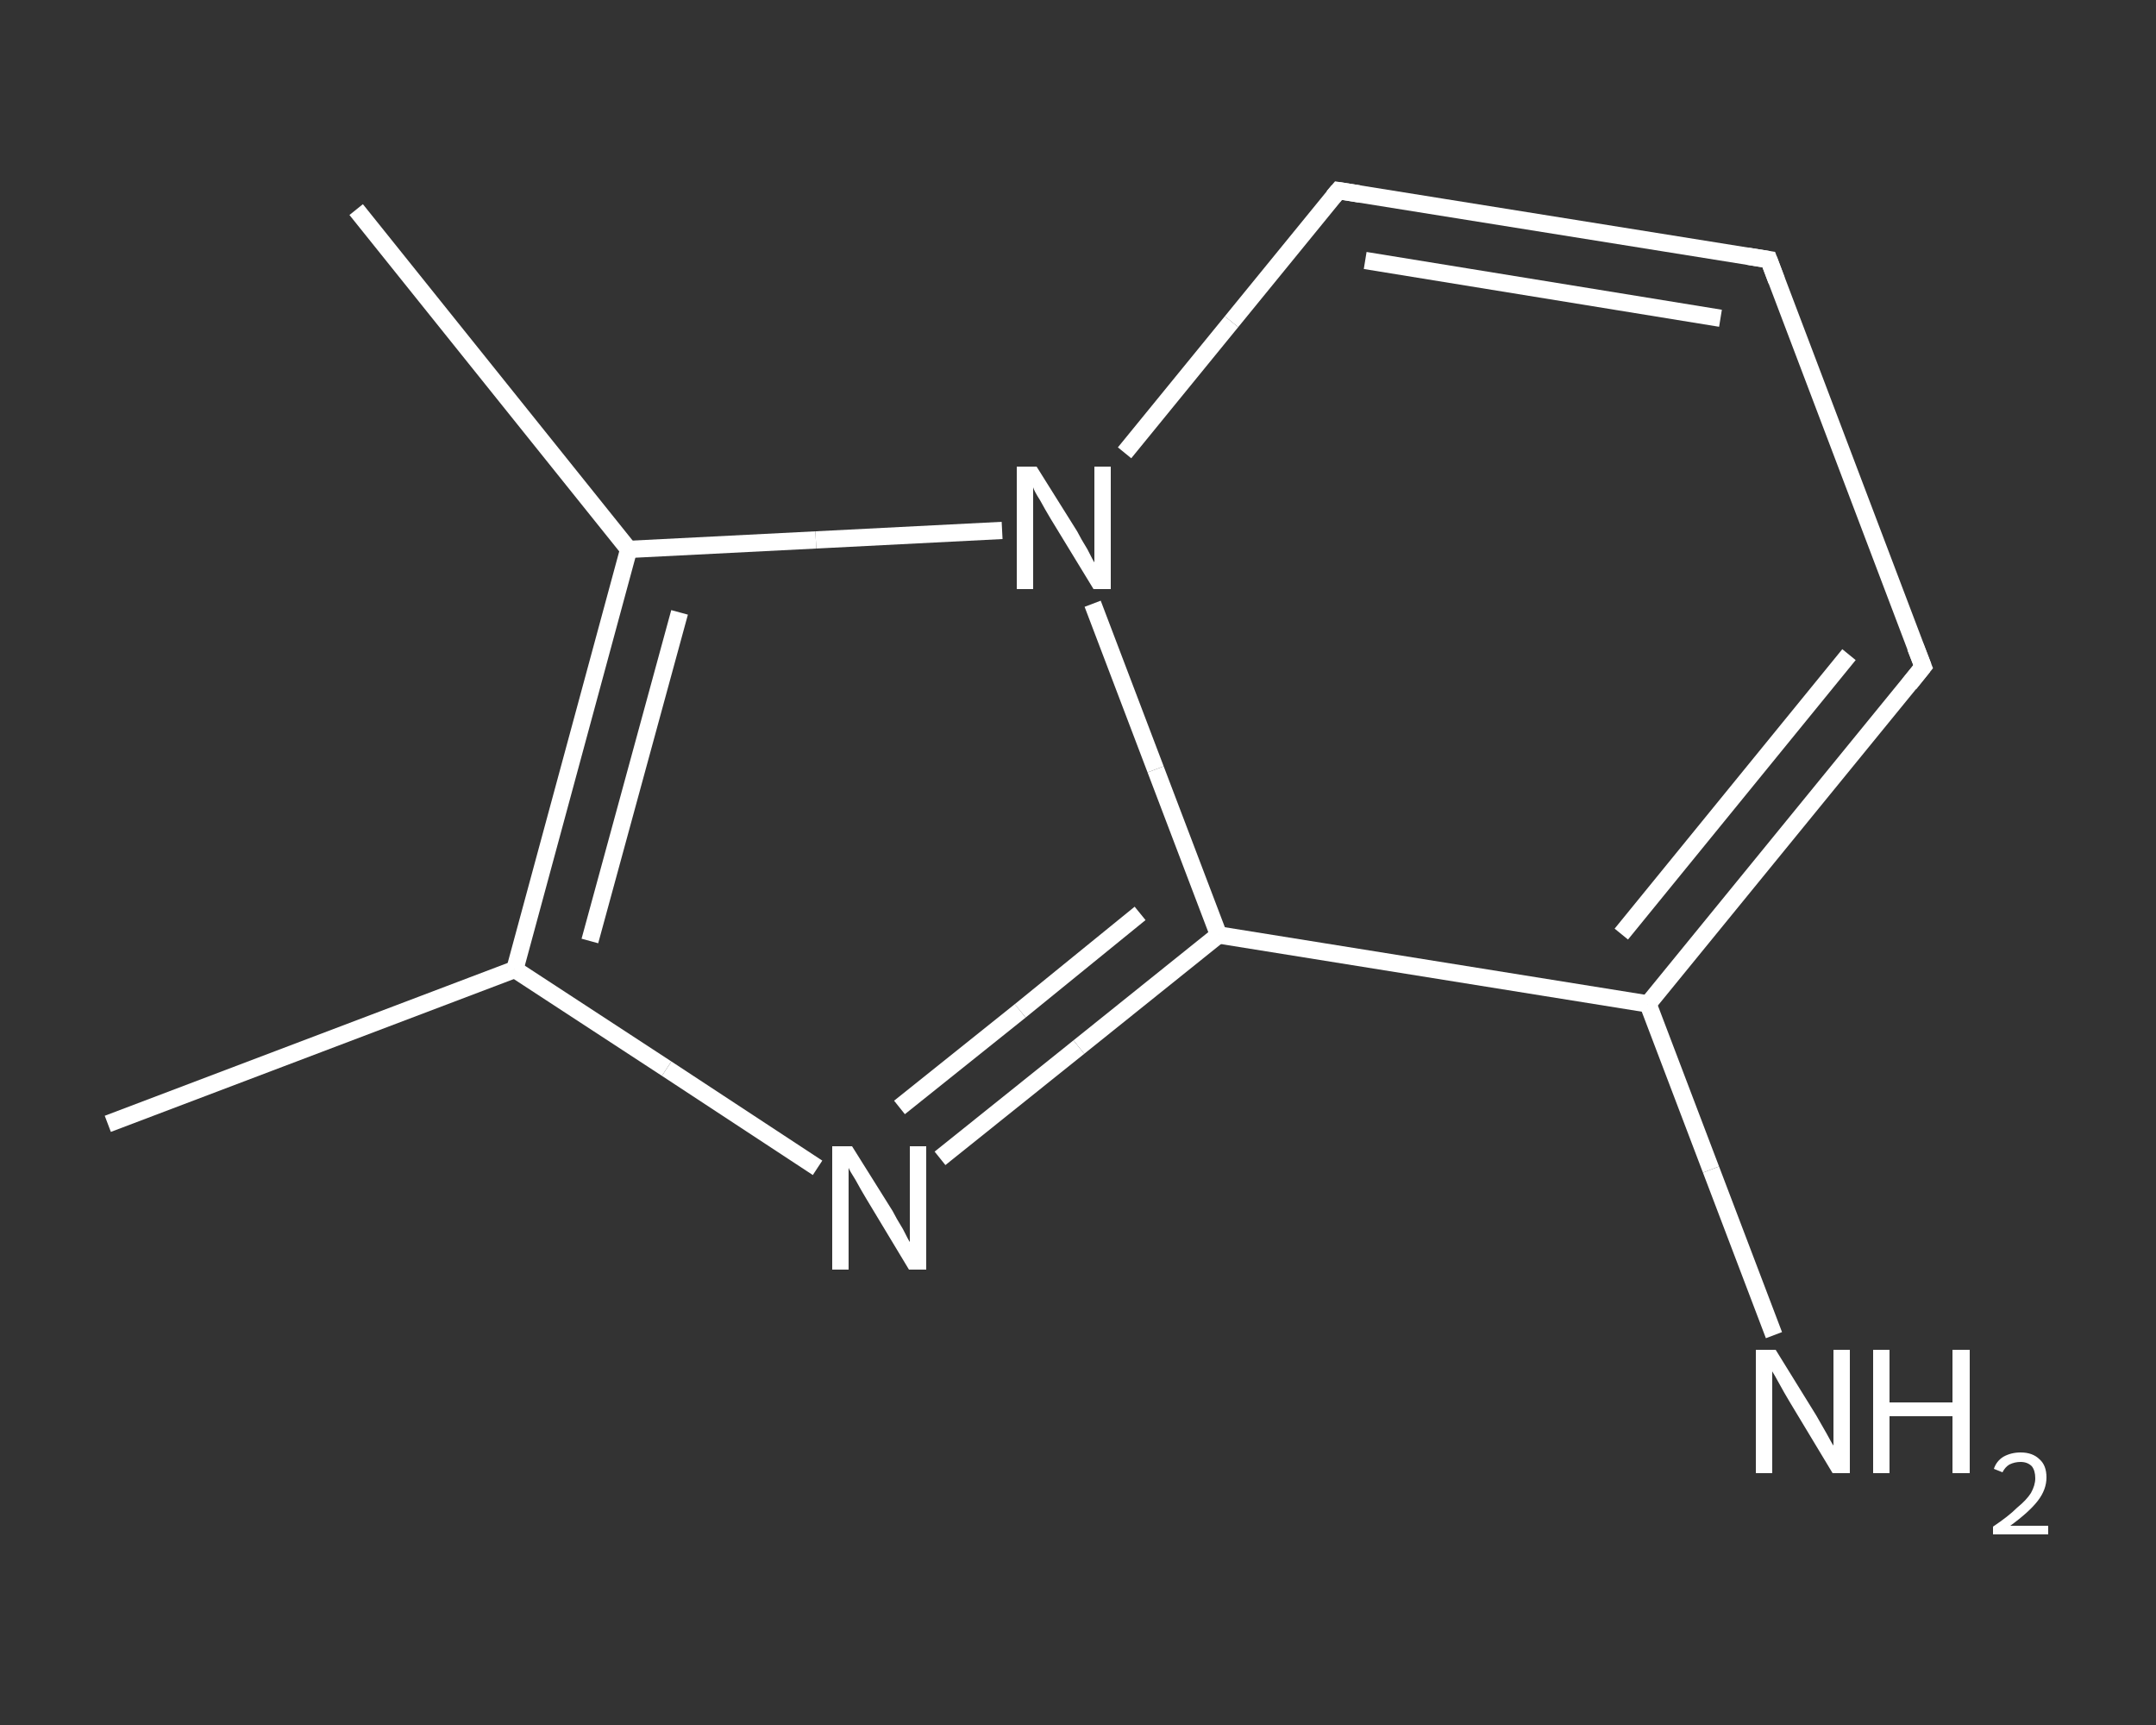 <?xml version='1.0' encoding='iso-8859-1'?>
<svg version='1.1' baseProfile='full'
              xmlns='http://www.w3.org/2000/svg'
                      xmlns:rdkit='http://www.rdkit.org/xml'
                      xmlns:xlink='http://www.w3.org/1999/xlink'
                  xml:space='preserve'
width='250px' height='200px' viewBox='0 0 250 200'>
<rect x="0" y="0" width="250" height="200" fill="#333333" stroke="none"/>
<!-- END OF HEADER -->
<rect style='opacity:1.0;fill:transparent;stroke:none' width='250.0' height='200.0' x='0.0' y='0.0'> </rect>
<path class='bond-0 atom-0 atom-1' d='M 12.5,130.3 L 59.7,112.4' style='fill:none;fill-rule:evenodd;stroke:#FFFFFF;stroke-width:2.0px;stroke-linecap:butt;stroke-linejoin:miter;stroke-opacity:1' />
<path class='bond-1 atom-1 atom-2' d='M 59.7,112.4 L 77.3,123.9' style='fill:none;fill-rule:evenodd;stroke:#FFFFFF;stroke-width:2.0px;stroke-linecap:butt;stroke-linejoin:miter;stroke-opacity:1' />
<path class='bond-1 atom-1 atom-2' d='M 77.3,123.9 L 94.8,135.4' style='fill:none;fill-rule:evenodd;stroke:#FFFFFF;stroke-width:2.0px;stroke-linecap:butt;stroke-linejoin:miter;stroke-opacity:1' />
<path class='bond-2 atom-2 atom-3' d='M 109.0,134.3 L 125.1,121.4' style='fill:none;fill-rule:evenodd;stroke:#FFFFFF;stroke-width:2.0px;stroke-linecap:butt;stroke-linejoin:miter;stroke-opacity:1' />
<path class='bond-2 atom-2 atom-3' d='M 125.1,121.4 L 141.3,108.4' style='fill:none;fill-rule:evenodd;stroke:#FFFFFF;stroke-width:2.0px;stroke-linecap:butt;stroke-linejoin:miter;stroke-opacity:1' />
<path class='bond-2 atom-2 atom-3' d='M 104.3,128.4 L 118.3,117.2' style='fill:none;fill-rule:evenodd;stroke:#FFFFFF;stroke-width:2.0px;stroke-linecap:butt;stroke-linejoin:miter;stroke-opacity:1' />
<path class='bond-2 atom-2 atom-3' d='M 118.3,117.2 L 132.2,105.9' style='fill:none;fill-rule:evenodd;stroke:#FFFFFF;stroke-width:2.0px;stroke-linecap:butt;stroke-linejoin:miter;stroke-opacity:1' />
<path class='bond-3 atom-3 atom-4' d='M 141.3,108.4 L 191.1,116.4' style='fill:none;fill-rule:evenodd;stroke:#FFFFFF;stroke-width:2.0px;stroke-linecap:butt;stroke-linejoin:miter;stroke-opacity:1' />
<path class='bond-4 atom-4 atom-5' d='M 191.1,116.4 L 198.4,135.6' style='fill:none;fill-rule:evenodd;stroke:#FFFFFF;stroke-width:2.0px;stroke-linecap:butt;stroke-linejoin:miter;stroke-opacity:1' />
<path class='bond-4 atom-4 atom-5' d='M 198.4,135.6 L 205.7,154.8' style='fill:none;fill-rule:evenodd;stroke:#FFFFFF;stroke-width:2.0px;stroke-linecap:butt;stroke-linejoin:miter;stroke-opacity:1' />
<path class='bond-5 atom-4 atom-6' d='M 191.1,116.4 L 223.0,77.3' style='fill:none;fill-rule:evenodd;stroke:#FFFFFF;stroke-width:2.0px;stroke-linecap:butt;stroke-linejoin:miter;stroke-opacity:1' />
<path class='bond-5 atom-4 atom-6' d='M 188.0,108.3 L 214.4,75.9' style='fill:none;fill-rule:evenodd;stroke:#FFFFFF;stroke-width:2.0px;stroke-linecap:butt;stroke-linejoin:miter;stroke-opacity:1' />
<path class='bond-6 atom-6 atom-7' d='M 223.0,77.3 L 205.1,30.1' style='fill:none;fill-rule:evenodd;stroke:#FFFFFF;stroke-width:2.0px;stroke-linecap:butt;stroke-linejoin:miter;stroke-opacity:1' />
<path class='bond-7 atom-7 atom-8' d='M 205.1,30.1 L 155.2,22.1' style='fill:none;fill-rule:evenodd;stroke:#FFFFFF;stroke-width:2.0px;stroke-linecap:butt;stroke-linejoin:miter;stroke-opacity:1' />
<path class='bond-7 atom-7 atom-8' d='M 199.5,36.9 L 158.3,30.2' style='fill:none;fill-rule:evenodd;stroke:#FFFFFF;stroke-width:2.0px;stroke-linecap:butt;stroke-linejoin:miter;stroke-opacity:1' />
<path class='bond-8 atom-8 atom-9' d='M 155.2,22.1 L 142.8,37.3' style='fill:none;fill-rule:evenodd;stroke:#FFFFFF;stroke-width:2.0px;stroke-linecap:butt;stroke-linejoin:miter;stroke-opacity:1' />
<path class='bond-8 atom-8 atom-9' d='M 142.8,37.3 L 130.4,52.5' style='fill:none;fill-rule:evenodd;stroke:#FFFFFF;stroke-width:2.0px;stroke-linecap:butt;stroke-linejoin:miter;stroke-opacity:1' />
<path class='bond-9 atom-9 atom-10' d='M 116.2,61.5 L 94.6,62.6' style='fill:none;fill-rule:evenodd;stroke:#FFFFFF;stroke-width:2.0px;stroke-linecap:butt;stroke-linejoin:miter;stroke-opacity:1' />
<path class='bond-9 atom-9 atom-10' d='M 94.6,62.6 L 72.9,63.7' style='fill:none;fill-rule:evenodd;stroke:#FFFFFF;stroke-width:2.0px;stroke-linecap:butt;stroke-linejoin:miter;stroke-opacity:1' />
<path class='bond-10 atom-10 atom-11' d='M 72.9,63.7 L 41.3,24.3' style='fill:none;fill-rule:evenodd;stroke:#FFFFFF;stroke-width:2.0px;stroke-linecap:butt;stroke-linejoin:miter;stroke-opacity:1' />
<path class='bond-11 atom-10 atom-1' d='M 72.9,63.7 L 59.7,112.4' style='fill:none;fill-rule:evenodd;stroke:#FFFFFF;stroke-width:2.0px;stroke-linecap:butt;stroke-linejoin:miter;stroke-opacity:1' />
<path class='bond-11 atom-10 atom-1' d='M 78.8,71.0 L 68.4,109.1' style='fill:none;fill-rule:evenodd;stroke:#FFFFFF;stroke-width:2.0px;stroke-linecap:butt;stroke-linejoin:miter;stroke-opacity:1' />
<path class='bond-12 atom-9 atom-3' d='M 126.7,70.0 L 134.0,89.2' style='fill:none;fill-rule:evenodd;stroke:#FFFFFF;stroke-width:2.0px;stroke-linecap:butt;stroke-linejoin:miter;stroke-opacity:1' />
<path class='bond-12 atom-9 atom-3' d='M 134.0,89.2 L 141.3,108.4' style='fill:none;fill-rule:evenodd;stroke:#FFFFFF;stroke-width:2.0px;stroke-linecap:butt;stroke-linejoin:miter;stroke-opacity:1' />
<path d='M 221.4,79.3 L 223.0,77.3 L 222.1,75.0' style='fill:none;stroke:#FFFFFF;stroke-width:2.0px;stroke-linecap:butt;stroke-linejoin:miter;stroke-opacity:1;' />
<path d='M 206.0,32.5 L 205.1,30.1 L 202.6,29.7' style='fill:none;stroke:#FFFFFF;stroke-width:2.0px;stroke-linecap:butt;stroke-linejoin:miter;stroke-opacity:1;' />
<path d='M 157.7,22.5 L 155.2,22.1 L 154.6,22.8' style='fill:none;stroke:#FFFFFF;stroke-width:2.0px;stroke-linecap:butt;stroke-linejoin:miter;stroke-opacity:1;' />
<path class='atom-2' d='M 98.8 132.9
L 103.5 140.4
Q 103.9 141.2, 104.7 142.5
Q 105.4 143.9, 105.5 144.0
L 105.5 132.9
L 107.4 132.9
L 107.4 147.2
L 105.4 147.2
L 100.4 138.9
Q 99.8 137.9, 99.2 136.8
Q 98.5 135.7, 98.4 135.4
L 98.4 147.2
L 96.5 147.2
L 96.5 132.9
L 98.8 132.9
' fill='#FFFFFF'/>
<path class='atom-5' d='M 205.9 156.5
L 210.6 164.1
Q 211.0 164.8, 211.8 166.2
Q 212.5 167.5, 212.6 167.6
L 212.6 156.5
L 214.5 156.5
L 214.5 170.8
L 212.5 170.8
L 207.5 162.5
Q 206.9 161.5, 206.3 160.4
Q 205.7 159.3, 205.5 159.0
L 205.5 170.8
L 203.6 170.8
L 203.6 156.5
L 205.9 156.5
' fill='#FFFFFF'/>
<path class='atom-5' d='M 217.2 156.5
L 219.1 156.5
L 219.1 162.6
L 226.4 162.6
L 226.4 156.5
L 228.4 156.5
L 228.4 170.8
L 226.4 170.8
L 226.4 164.2
L 219.1 164.2
L 219.1 170.8
L 217.2 170.8
L 217.2 156.5
' fill='#FFFFFF'/>
<path class='atom-5' d='M 231.2 170.3
Q 231.5 169.4, 232.3 168.9
Q 233.2 168.4, 234.3 168.4
Q 235.7 168.4, 236.5 169.2
Q 237.3 169.9, 237.3 171.3
Q 237.3 172.7, 236.3 174.0
Q 235.3 175.3, 233.1 176.9
L 237.5 176.9
L 237.5 177.9
L 231.1 177.9
L 231.1 177.0
Q 232.9 175.8, 233.9 174.8
Q 235.0 173.9, 235.5 173.1
Q 236.0 172.2, 236.0 171.4
Q 236.0 170.5, 235.6 170.0
Q 235.1 169.5, 234.3 169.5
Q 233.6 169.5, 233.0 169.8
Q 232.5 170.1, 232.2 170.7
L 231.2 170.3
' fill='#FFFFFF'/>
<path class='atom-9' d='M 120.2 54.1
L 124.9 61.6
Q 125.3 62.4, 126.1 63.7
Q 126.8 65.1, 126.9 65.2
L 126.9 54.1
L 128.8 54.1
L 128.8 68.3
L 126.8 68.3
L 121.8 60.1
Q 121.2 59.1, 120.6 58.0
Q 119.9 56.9, 119.8 56.5
L 119.8 68.3
L 117.9 68.3
L 117.9 54.1
L 120.2 54.1
' fill='#FFFFFF'/>
</svg>
